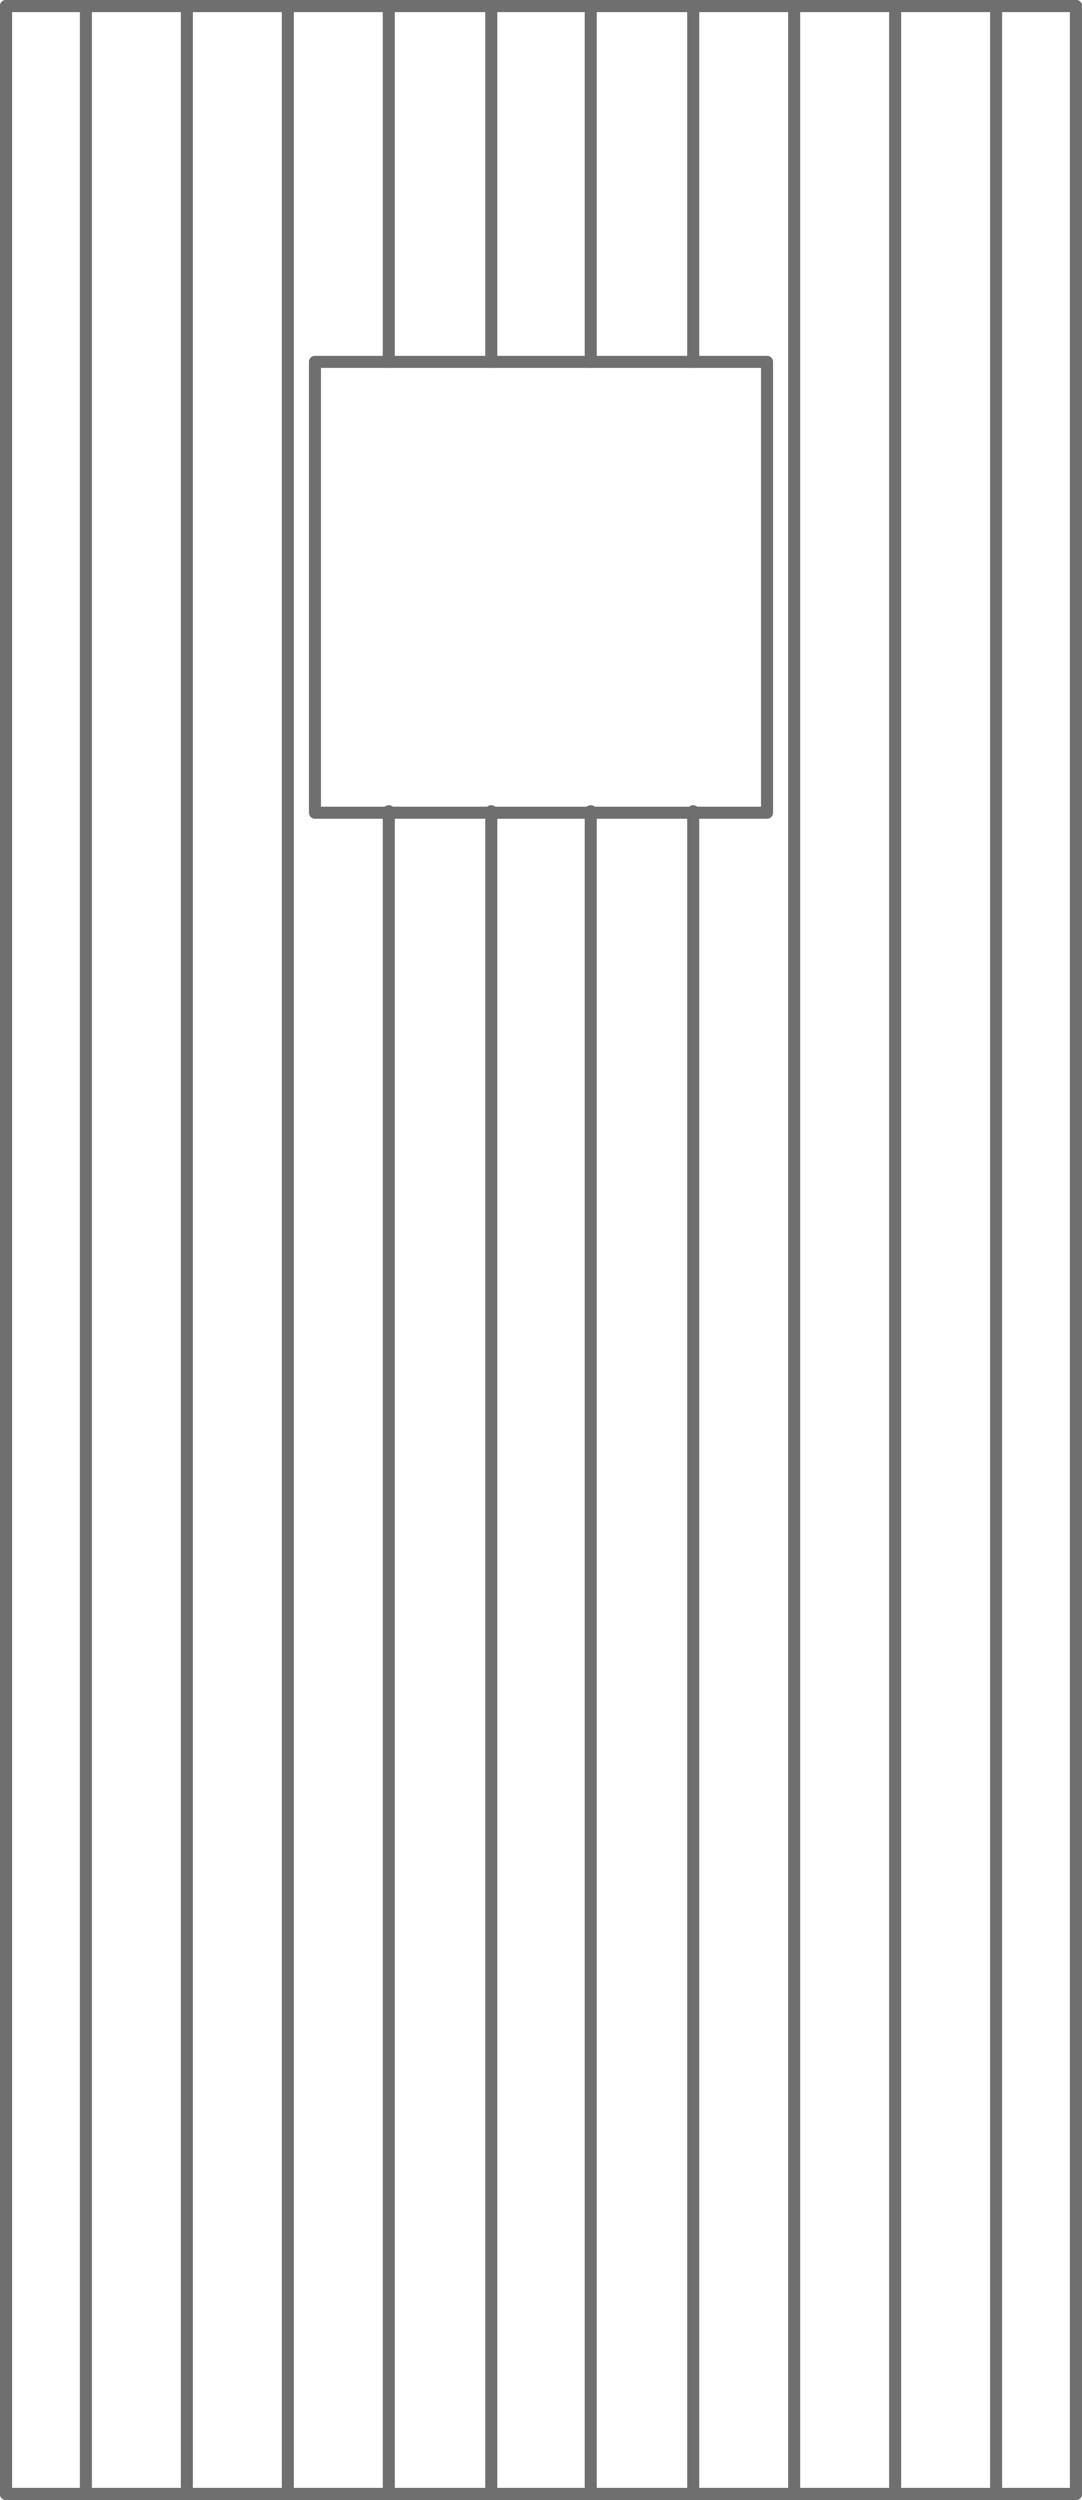 <?xml version="1.0" encoding="utf-8"?>
<!-- Generator: Adobe Illustrator 27.8.1, SVG Export Plug-In . SVG Version: 6.00 Build 0)  -->
<svg version="1.1" id="Layer_1" xmlns="http://www.w3.org/2000/svg" xmlns:xlink="http://www.w3.org/1999/xlink" x="0px" y="0px"
	 viewBox="0 0 71.8 165.8" style="enable-background:new 0 0 71.8 165.8;" xml:space="preserve">
<style type="text/css">
	.st0{fill:none;stroke:#706F6F;stroke-width:0.8;stroke-linecap:round;stroke-linejoin:round;stroke-miterlimit:10;}
</style>
<g>
	<g id="POLYLINE_00000016780988924364413920000000105699930653781664_">
		<rect x="71.4" y="0.4" class="st0" width="0" height="165"/>
	</g>
	<g id="POLYLINE_00000132074068290808420930000007377880600256106378_">
		<polygon class="st0" points="0.4,165.4 71.4,165.4 71.4,165.4 		"/>
	</g>
	<g id="POLYLINE_00000039133472385914102260000009887694881054807474_">
		<rect x="0.4" y="0.4" class="st0" width="0" height="165"/>
	</g>
	<g id="POLYLINE_00000016765007608469109610000009214925696906629277_">
		<polygon class="st0" points="0.4,0.4 71.4,0.4 71.4,0.4 		"/>
	</g>
	<g id="POLYLINE_00000037690888387460884640000011904064655168733621_">
		<rect x="0.4" y="0.4" class="st0" width="71" height="165"/>
	</g>
	<g id="POLYLINE_00000100353626004252565900000013491576200647144376_">
		<rect x="0.4" y="0.4" class="st0" width="71" height="165"/>
	</g>
	<g id="POLYLINE_00000127022822100513493950000007225299778592649908_">
		<rect x="0.4" y="0.4" class="st0" width="71" height="165"/>
	</g>
	<g id="POLYLINE_00000150816715628310321650000016976511581584523169_">
		<rect x="0.4" y="0.4" class="st0" width="71" height="165"/>
	</g>
	<g id="LINE_00000139276002588145000050000008887437336645319046_">
		<line class="st0" x1="32.6" y1="0.4" x2="32.6" y2="24"/>
	</g>
	<g id="LINE_00000059279759356248522230000015696252363958771376_">
		<line class="st0" x1="39.2" y1="0.4" x2="39.2" y2="24"/>
	</g>
	<g id="LINE_00000140013794031064988420000015460269866496900996_">
		<line class="st0" x1="46" y1="0.4" x2="46" y2="24"/>
	</g>
	<g id="LINE_00000093863420171256429180000012864412333761410749_">
		<line class="st0" x1="52.7" y1="0.4" x2="52.7" y2="165.4"/>
	</g>
	<g id="LINE_00000024694680399218733510000010261421022583345803_">
		<line class="st0" x1="59.4" y1="0.4" x2="59.4" y2="165.4"/>
	</g>
	<g id="LINE_00000000197562382975096730000016102535526798905252_">
		<line class="st0" x1="66.1" y1="0.4" x2="66.1" y2="165.4"/>
	</g>
	<g id="LINE_00000005947867152231228690000007635093455328723350_">
		<line class="st0" x1="25.8" y1="0.4" x2="25.8" y2="24"/>
	</g>
	<g id="LINE_00000088821264186778172120000013115407211468830885_">
		<line class="st0" x1="19.1" y1="0.4" x2="19.1" y2="165.4"/>
	</g>
	<g id="LINE_00000009559998319309332860000017589318404751279507_">
		<line class="st0" x1="12.4" y1="0.4" x2="12.4" y2="165.4"/>
	</g>
	<g id="LINE_00000096036044594096028520000010554638718162028975_">
		<line class="st0" x1="5.7" y1="0.4" x2="5.7" y2="165.4"/>
	</g>
	<g id="POLYLINE_00000099630157842781740960000017517454357788666534_">
		<rect x="20.9" y="24" class="st0" width="30" height="29.9"/>
	</g>
	<g id="LINE_00000155127512998159920600000011575593371202259358_">
		<line class="st0" x1="32.6" y1="53.8" x2="32.6" y2="165.4"/>
	</g>
	<g id="LINE_00000007415694178840572150000007313989721629957038_">
		<line class="st0" x1="39.2" y1="53.8" x2="39.2" y2="165.4"/>
	</g>
	<g id="LINE_00000049910028085621991150000009095129352129859484_">
		<line class="st0" x1="46" y1="53.8" x2="46" y2="165.4"/>
	</g>
	<g id="LINE_00000091731085756081483830000014489990209463330738_">
		<line class="st0" x1="25.8" y1="53.8" x2="25.8" y2="165.4"/>
	</g>
</g>
</svg>
